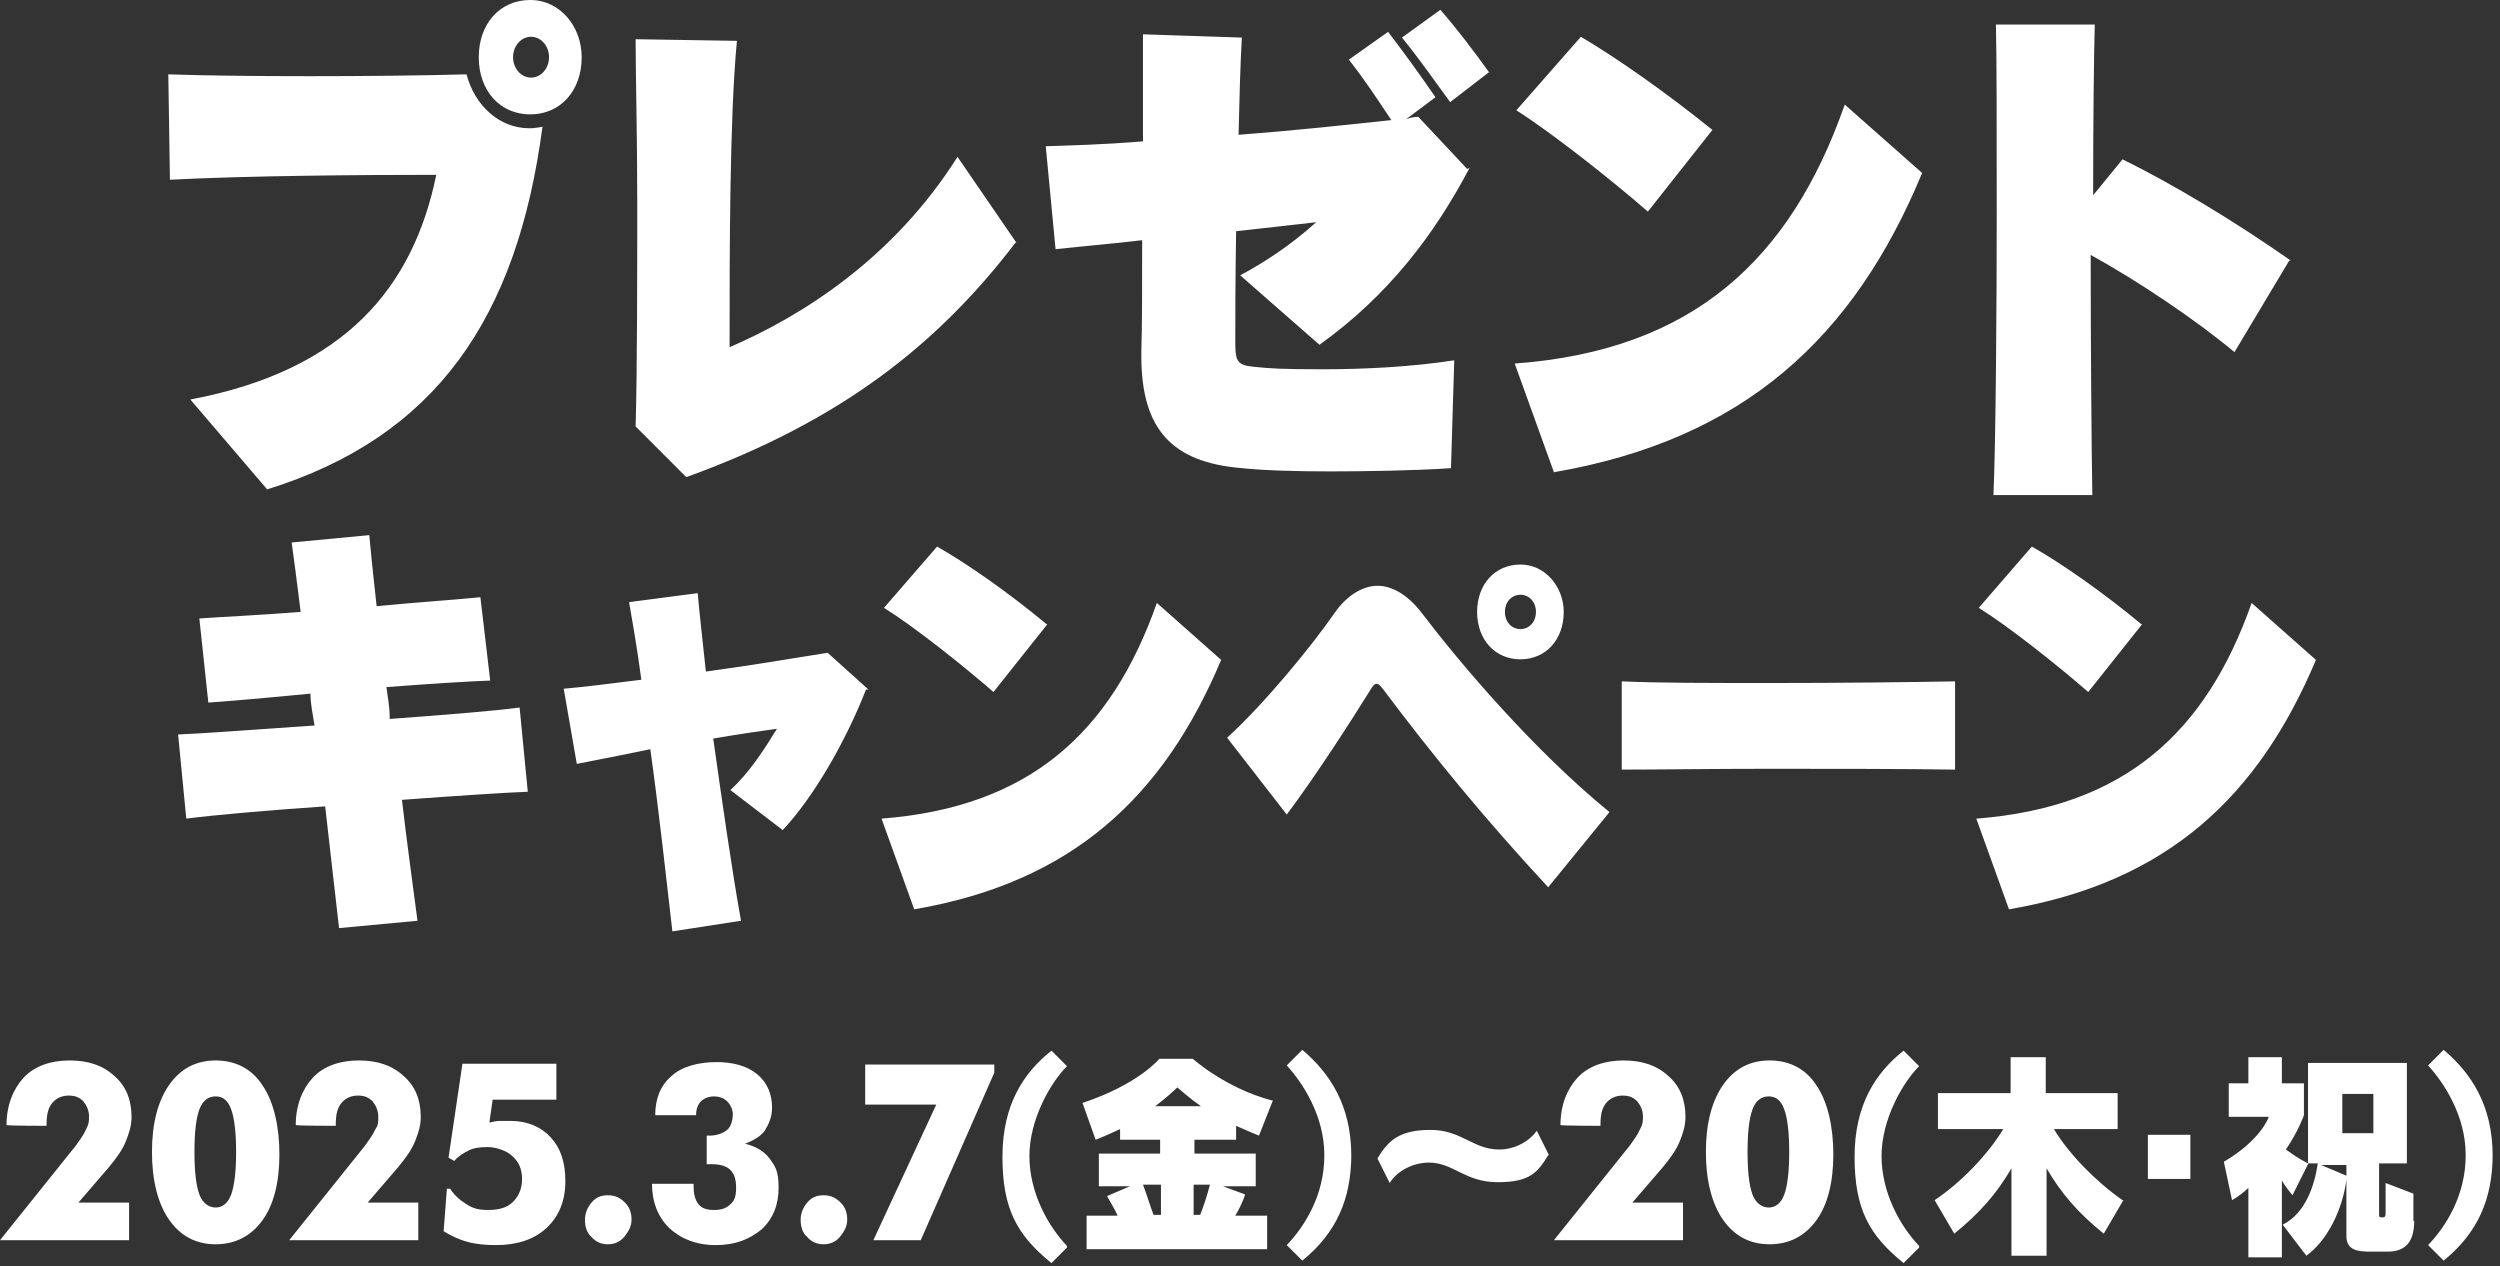 <svg width="306" height="155" viewBox="0 0 306 155" fill="none" xmlns="http://www.w3.org/2000/svg">
<rect x="0" y="0" width="306" height="155" fill="#333333" stroke="none"/>
<path d="M305.1 141.5C305.1 135.2 302.4 131.3 299.1 128.5L297.2 130.4C299.1 132.5 301.8 136.5 301.8 141.4C301.8 146.3 299.4 150.1 297.2 152.4L299.1 154.3C303.3 150.9 305.1 146.7 305.1 141.3M287.2 143.9L284.1 142.6H287.2V143.9ZM290.5 138.7H286.7V133.9H290.5V138.7ZM295.4 149.5V146.1L292 144.8V148.5C292 149 291.8 149 291.7 149H291.5C291.3 149 291.2 149 291.2 148.7V142.4H294.6V130.1H282.5V142.4H283.7C283.3 145.1 282.2 148.5 279.4 149.9L282.3 153.7C284.8 151.9 286.7 148.2 287.2 144.4V151.3C287.2 153.1 288.7 153.2 290.2 153.2H292.2C294.2 153.2 295.5 152.3 295.5 149.4M282.5 142.4C281.3 141.8 280.5 141.2 279.8 140.7C281.4 138.3 282 136.5 282 136.5V132.6H279.3V129.4H275.2V132.6H272.8V136.7H277.7C277.7 136.7 276.8 139.5 272.2 142.2L273.2 146.9C273.9 146.5 274.7 145.9 275.2 145.4V153.9H279.3V144.5C279.7 145.2 280.2 145.8 280.6 146.3L282.5 142.5V142.4ZM268.1 138.9H262.9V144.3H268.1V138.9ZM259.8 146.9C256.5 144.6 253.2 141.2 251.4 138.2H259.2V133.8H250.4V129.4H246.1V133.8H237.2V138.2H245.2C243.4 141.2 240.1 144.7 236.8 146.9L239.2 151C242.3 148.5 244.4 146.1 246.2 143V153.7H250.5V143C252.3 146.1 254.4 148.5 257.5 151L259.9 146.9H259.8ZM234.9 152.5C232.6 150.1 230.3 146 230.3 141.5C230.3 137 232.9 132.5 234.9 130.5L233 128.6C229.6 131.3 227 135.2 227 141.6C227 148 228.8 151.2 233 154.6L234.9 152.7V152.5ZM214.5 135.8C214.9 134.7 215.6 134.2 216.5 134.2C217.4 134.2 218 134.7 218.4 135.8C218.8 136.9 219 138.7 219 141C219 143.3 218.8 145.1 218.4 146.2C218 147.3 217.3 147.8 216.5 147.8C215.7 147.8 214.9 147.3 214.5 146.2C214.1 145.1 213.9 143.4 213.9 141C213.9 138.6 214.1 136.9 214.5 135.8ZM222.3 132.8C221 130.8 219 129.8 216.6 129.8C214.2 129.8 212.3 130.8 210.9 132.8C209.5 134.8 208.8 137.6 208.8 141C208.8 144.4 209.5 147.3 210.9 149.3C212.3 151.3 214.2 152.3 216.6 152.3C219 152.3 220.9 151.3 222.3 149.4C223.7 147.5 224.4 144.7 224.4 141.3C224.4 137.9 223.7 134.8 222.3 132.8ZM206.1 147.2H199.8L203.5 142.9C204.5 141.7 205.2 140.7 205.6 139.7C206 138.7 206.3 137.8 206.3 136.7C206.3 134.6 205.6 132.9 204.2 131.7C202.8 130.4 201 129.8 198.7 129.8C196.4 129.8 194.4 130.5 193.1 131.9C191.8 133.3 191 135.3 191 137.7C191 137.8 195.9 137.8 195.9 137.8V137.6C195.9 136.4 196.1 135.6 196.6 135C197.1 134.4 197.8 134.1 198.6 134.1C199.4 134.1 199.9 134.3 200.4 134.8C200.8 135.3 201.1 135.9 201.1 136.7C201.1 137.5 201 137.7 200.7 138.3C200.5 138.8 200 139.5 199.5 140.2L190.2 151.8H206V147.2H206.1ZM189.6 141.4L188.1 138.4C187.2 139.7 185.4 140.7 183.5 140.7C180.3 140.7 178.9 138.3 175.1 138.3C171.3 138.3 169.9 139.6 168.6 141.8L170.1 144.8C171 143.3 173 142.3 174.9 142.3C177.9 142.3 179.3 144.7 183.3 144.7C187.3 144.7 188.2 143.5 189.5 141.4M165.4 141.5C165.4 135.2 162.7 131.3 159.4 128.5L157.5 130.4C159.4 132.5 162.1 136.5 162.1 141.4C162.1 146.3 159.7 150.1 157.5 152.4L159.4 154.3C163.6 150.9 165.4 146.7 165.4 141.3M142.1 148.7H141.2C140.8 147.7 140.4 146.3 139.9 145H142.1V148.7ZM148.1 145C147.7 146.5 147.3 147.7 146.9 148.7H146.1V145H148.1ZM147.1 135.4H141.4C142.7 134.4 143.6 133.6 144.1 133.1C144.7 133.6 145.7 134.5 147 135.4M155.7 134.7C150 133.2 146 129.6 146 129.6H141.9C141.9 129.6 139.4 132.7 132.5 135L134.1 139.5C135.2 139.1 136.2 138.6 137.1 138.2V139.5H142V141.2H134.5V145.2H138.3L135.5 146.4C136 147.3 136.5 148.1 136.8 148.8H133V152.9H155.1V148.8H151.2C151.6 148.1 152.1 147.2 152.4 146.2L149.7 145.2H153.7V141.2H146.2V139.5H151.3V137.8C152.2 138.2 153.1 138.6 154.1 139L155.8 134.7H155.7ZM130.6 152.5C128.3 150.1 126 146 126 141.5C126 137 128.6 132.5 130.6 130.5L128.7 128.6C125.3 131.3 122.7 135.2 122.7 141.6C122.7 148 124.5 151.2 128.7 154.6L130.6 152.7V152.5ZM112.7 151.8L121.7 131.3V130.3H105.9V135.2H114.6L106.9 151.8H112.7ZM98.8 151.4C99.3 152 100 152.3 100.8 152.3C101.6 152.3 102.3 152 102.8 151.4C103.3 150.8 103.7 150.1 103.7 149.3C103.7 148.5 103.5 147.8 102.9 147.2C102.3 146.6 101.7 146.3 100.8 146.3C99.9 146.3 99.3 146.6 98.8 147.2C98.3 147.8 98 148.5 98 149.3C98 150.1 98.2 150.9 98.8 151.4ZM79.8 144.8C79.8 147.1 80.5 148.9 81.9 150.3C83.3 151.6 85.2 152.4 87.6 152.4C90 152.4 91.7 151.7 93.2 150.5C94.6 149.2 95.3 147.5 95.3 145.4C95.3 143.3 94.9 142.8 94.2 141.8C93.5 140.9 92.5 140.3 91.2 140C92.2 139.6 93.1 139.1 93.6 138.4C94.1 137.6 94.5 136.7 94.5 135.6C94.5 133.9 93.9 132.5 92.7 131.5C91.5 130.5 89.8 130 87.7 130C85.6 130 83.5 130.5 82.2 131.7C80.9 132.8 80.2 134.4 80.2 136.5H85.2C85.2 135.8 85.4 135.2 85.8 134.8C86.2 134.4 86.8 134.2 87.4 134.2C88 134.2 88.6 134.4 89 134.8C89.4 135.2 89.7 135.8 89.7 136.4C89.7 137 89.5 137.9 89 138.3C88.5 138.7 87.8 139 86.8 139H86.5V142.5H87.1C88.1 142.5 88.9 142.7 89.4 143.2C89.9 143.7 90.1 144.4 90.1 145.4C90.1 146.4 89.9 147 89.4 147.4C88.9 147.9 88.3 148.1 87.4 148.1C86.5 148.1 85.9 147.9 85.5 147.4C85.1 146.9 84.9 146.2 84.9 145.3V144.9H79.7H79.8V144.8ZM72.4 151.4C72.9 152 73.6 152.3 74.4 152.3C75.2 152.3 75.9 152 76.4 151.4C76.9 150.8 77.3 150.1 77.3 149.3C77.3 148.5 77.1 147.8 76.5 147.2C75.9 146.6 75.3 146.3 74.4 146.3C73.5 146.3 72.9 146.6 72.4 147.2C71.9 147.8 71.6 148.5 71.6 149.3C71.6 150.1 71.8 150.9 72.4 151.4ZM56.6 130.2L54.9 141.7L55.6 142.1C56.1 141.5 56.8 141.1 57.4 140.8C58 140.5 58.8 140.4 59.7 140.4C60.6 140.4 62 140.8 62.7 141.5C63.5 142.2 63.9 143.1 63.9 144.3C63.9 145.5 63.5 146.4 62.8 147.1C62.1 147.8 61.1 148.1 59.8 148.1C58.5 148.1 57.9 147.9 57.1 147.4C56.3 146.9 55.6 146.3 55.1 145.5H54.7L54.3 150.7C55.1 151.2 56.1 151.7 57.2 152C58.3 152.3 59.5 152.4 60.7 152.4C63.3 152.4 65.4 151.7 66.9 150.3C68.4 148.9 69.2 147 69.2 144.6C69.2 142.2 68.6 140.5 67.4 139.2C66.2 137.9 64.5 137.2 62.5 137.2C60.5 137.2 61.6 137.2 61.2 137.2C60.8 137.2 60.3 137.3 59.9 137.4L60.3 134.6H68.1V130.2H56.6ZM51.3 147.2H45L48.7 142.9C49.7 141.7 50.4 140.7 50.8 139.7C51.2 138.7 51.5 137.8 51.5 136.7C51.5 134.6 50.8 132.9 49.4 131.7C48 130.4 46.2 129.8 43.9 129.8C41.6 129.8 39.6 130.5 38.3 131.9C37 133.3 36.2 135.3 36.2 137.7C36.2 137.8 41.1 137.8 41.1 137.8V137.6C41.1 136.4 41.3 135.6 41.8 135C42.3 134.4 43 134.1 43.8 134.1C44.6 134.1 45.1 134.3 45.6 134.8C46 135.3 46.3 135.9 46.3 136.7C46.3 137.5 46.3 137.7 45.9 138.3C45.7 138.8 45.2 139.5 44.7 140.2L35.4 151.8H51.2V147.2H51.3ZM24.4 135.8C24.8 134.7 25.5 134.2 26.4 134.2C27.3 134.2 27.9 134.7 28.3 135.8C28.7 136.9 28.9 138.7 28.9 141C28.9 143.3 28.7 145.1 28.3 146.2C27.9 147.3 27.2 147.8 26.4 147.8C25.6 147.8 24.8 147.3 24.4 146.2C24 145.1 23.8 143.4 23.8 141C23.8 138.6 24 136.9 24.4 135.8ZM32.1 132.8C30.8 130.8 28.8 129.8 26.4 129.8C24 129.8 22.1 130.8 20.7 132.8C19.3 134.8 18.6 137.6 18.6 141C18.6 144.4 19.3 147.3 20.7 149.3C22.1 151.3 24 152.3 26.4 152.3C28.8 152.3 30.7 151.3 32.1 149.4C33.5 147.5 34.2 144.7 34.2 141.3C34.2 137.9 33.5 134.8 32.1 132.8ZM15.9 147.2H9.6L13.3 142.9C14.3 141.7 15 140.7 15.4 139.7C15.8 138.7 16.1 137.8 16.1 136.7C16.1 134.6 15.4 132.9 14 131.7C12.6 130.4 10.8 129.8 8.5 129.8C6.2 129.8 4.2 130.5 2.9 131.9C1.6 133.3 0.8 135.3 0.8 137.7C0.8 137.8 5.7 137.8 5.7 137.8V137.6C5.7 136.4 5.9 135.6 6.4 135C6.9 134.4 7.6 134.1 8.4 134.1C9.2 134.1 9.7 134.3 10.2 134.8C10.6 135.3 10.9 135.9 10.9 136.7C10.9 137.5 10.8 137.7 10.5 138.3C10.3 138.8 9.8 139.5 9.3 140.2L0 151.8H15.8V147.2H15.9Z" fill="white"/>
<path d="M283.5 80.8L275.6 73.8C270 89.7 260 98.8 241.9 100.2L245.9 111.3C265.2 108 276.4 97.6 283.5 80.7M262.1 76.4C257.4 72.5 252.4 69 248.7 66.9L242.2 74.4C245.9 76.7 251.8 81.4 255.6 84.7L262.2 76.4H262.1ZM239.3 94.2V83.4C233.8 83.5 225.3 83.6 217.1 83.6C208.9 83.6 203.1 83.6 198.5 83.4V94.2C202.9 94.2 209.6 94.1 216.4 94.1C223.2 94.1 233.6 94.1 239.2 94.2M188 74.9C188 76.1 187.2 77 186.1 77C185 77 184.2 76.1 184.2 74.9C184.2 73.7 185 72.8 186.1 72.8C187.2 72.8 188 73.7 188 74.9ZM197 99.4C187.7 91.8 178.8 81.3 174 75C172.3 72.8 170.4 71.7 168.6 71.7C166.8 71.7 164.8 72.9 163.3 75.1C160.6 79 154.9 86 150.2 90.3L157.5 99.7C161.1 94.9 165.4 88.2 167.7 84.5C168 84 168.2 83.7 168.5 83.7C168.8 83.7 169 84 169.4 84.5C175.1 92.1 181.6 100.1 189.5 108.6L197 99.4ZM191.4 74.9C191.4 71.9 189.2 69.1 186.1 69.1C183 69.1 180.8 71.5 180.8 74.9C180.8 78.3 183 80.7 186.1 80.7C189.2 80.7 191.4 78.3 191.4 74.9ZM149.5 80.8L141.6 73.8C136 89.7 126 98.8 107.9 100.2L111.9 111.3C131.2 108 142.4 97.6 149.5 80.7M128.1 76.4C123.4 72.5 118.4 69 114.7 66.9L108.2 74.4C111.9 76.7 117.8 81.4 121.6 84.7L128.2 76.4H128.1ZM106.3 84.4L101.3 79.9C98.1 80.4 92.3 81.4 86.4 82.2C86 78.4 85.6 75 85.4 72.6L77 73.7C77.4 76 78 79.4 78.5 83.2C74.6 83.7 71.3 84.1 69 84.3L70.6 93.5C73.1 93 76.3 92.4 79.6 91.7C80.7 99.6 81.6 108 82.3 114L90.7 112.7C89.6 106.6 88.4 98.2 87.3 90.4C90.2 89.9 92.9 89.5 95.1 89.2C93.5 91.8 91.7 94.6 89.4 96.7L95.8 101.6C99.5 97.7 103.5 90.8 106 84.4M64.6 96.9L63.6 86.6C60.7 87 54.5 87.5 47.7 88C47.7 86.2 47.4 85.1 47.3 84.1C52.6 83.7 57.2 83.4 60 83.3L58.8 73.1C55.9 73.4 51.2 73.7 46.1 74.2C45.7 70.7 45.4 67.7 45.2 65.5L35.7 66.4C36 68.6 36.4 71.6 36.8 74.9C31.7 75.3 27.2 75.5 24.4 75.7L25.5 86C28.3 85.8 32.9 85.4 38 84.9C38 86.2 38.3 87.5 38.5 88.8C31.2 89.3 24.6 89.8 21.8 89.9L22.8 100.2C25.8 99.8 32.5 99.2 39.8 98.7C40.4 104 41 109.2 41.5 113.6L51.1 112.7C50.5 108.1 49.8 103.1 49.2 97.9C56 97.4 62 97 64.8 96.9M280.4 31.9C273.4 27 265.9 22.5 259.8 19.5L256.2 23.9C256.2 14.6 256.3 6.6 256.4 3H244.3C244.4 6.9 244.4 16.1 244.4 26.3C244.4 36.5 244.3 53.5 244 60.6H256.1C256 54.3 255.9 42.5 255.9 31.2C261.7 34.4 268.7 39.1 273.5 43.1L280.2 31.9H280.4ZM235.3 21.2L225.8 12.8C219.1 31.9 207.1 42.9 185.4 44.5L190.2 57.8C213.4 53.8 226.9 41.4 235.3 21.1M209.6 15.9C203.9 11.3 197.9 7.1 193.5 4.5L185.6 13.5C190 16.3 197.1 21.9 201.7 25.9L209.6 15.9ZM179.6 20.7L173.6 14.3C173.1 14.3 172.6 14.4 172.1 14.6L175.7 11.9C173.7 9 171.9 6.5 169.9 3.9L165.1 7.3C167 9.7 168.7 12.3 170.3 14.7C164.7 15.3 158.2 16 151.6 16.5C151.7 12.3 151.8 8.2 152 4.6L139.9 4.2V17.3C135.1 17.7 131 17.8 128 17.9L129.2 30.5C132.9 30.1 136.5 29.8 139.8 29.4C139.8 35 139.8 40 139.7 43V43.6C139.7 52.6 143.5 56.6 152 57.3C154.9 57.6 158.8 57.7 162.9 57.7C167 57.7 173.4 57.6 177.6 57.3L178 44.1C172.9 44.9 167 45.2 161.9 45.2C156.8 45.2 155.5 45.1 153.5 44.9C151.3 44.7 151.2 44.1 151.2 41.7C151.2 39.3 151.2 34.4 151.3 28.3C155 27.9 158.4 27.5 161.1 27.2C157.9 30.1 154.6 32.2 151.8 33.7L161.5 42.2C169.9 36.2 175.6 28.7 179.9 20.5M182.3 8.9C180.5 6.4 178.4 3.6 176.3 1.2L171.6 4.6C173.8 7.3 175.6 9.9 177.5 12.5L182.3 8.8V8.9ZM124.4 29.7L117.2 19.2C109.3 31.7 98.1 38.7 89.3 42.5C89.3 30.9 89.3 14.4 90.2 5L77.8 4.8C77.8 9.1 78 16.6 78 24.7C78 32.8 78 45.3 77.8 52.2L84 58.4C103.1 51.5 114.9 42 124.3 29.7M67.2 7C67.2 8.4 66.2 9.5 65 9.5C63.8 9.5 62.8 8.4 62.8 7C62.8 5.6 63.8 4.5 65 4.5C66.2 4.5 67.2 5.6 67.2 7ZM66.5 15.5C66 15.6 65.4 15.7 64.8 15.7C61.1 15.7 58.1 12.9 57.1 9.1C46.3 9.4 28.9 9.4 20.6 9.1L20.8 22C30.3 21.5 44.5 21.4 53.4 21.4C50.6 35 42.4 45.3 23.3 48.9L32.7 59.9C53.3 53.5 63.3 39 66.4 15.5M71.2 7C71.2 3.3 68.6 0 64.9 0C61.2 0 58.6 2.9 58.6 7C58.6 11.1 61.2 14 64.9 14C68.6 14 71.2 11.1 71.2 7Z" fill="white"/>
</svg>
